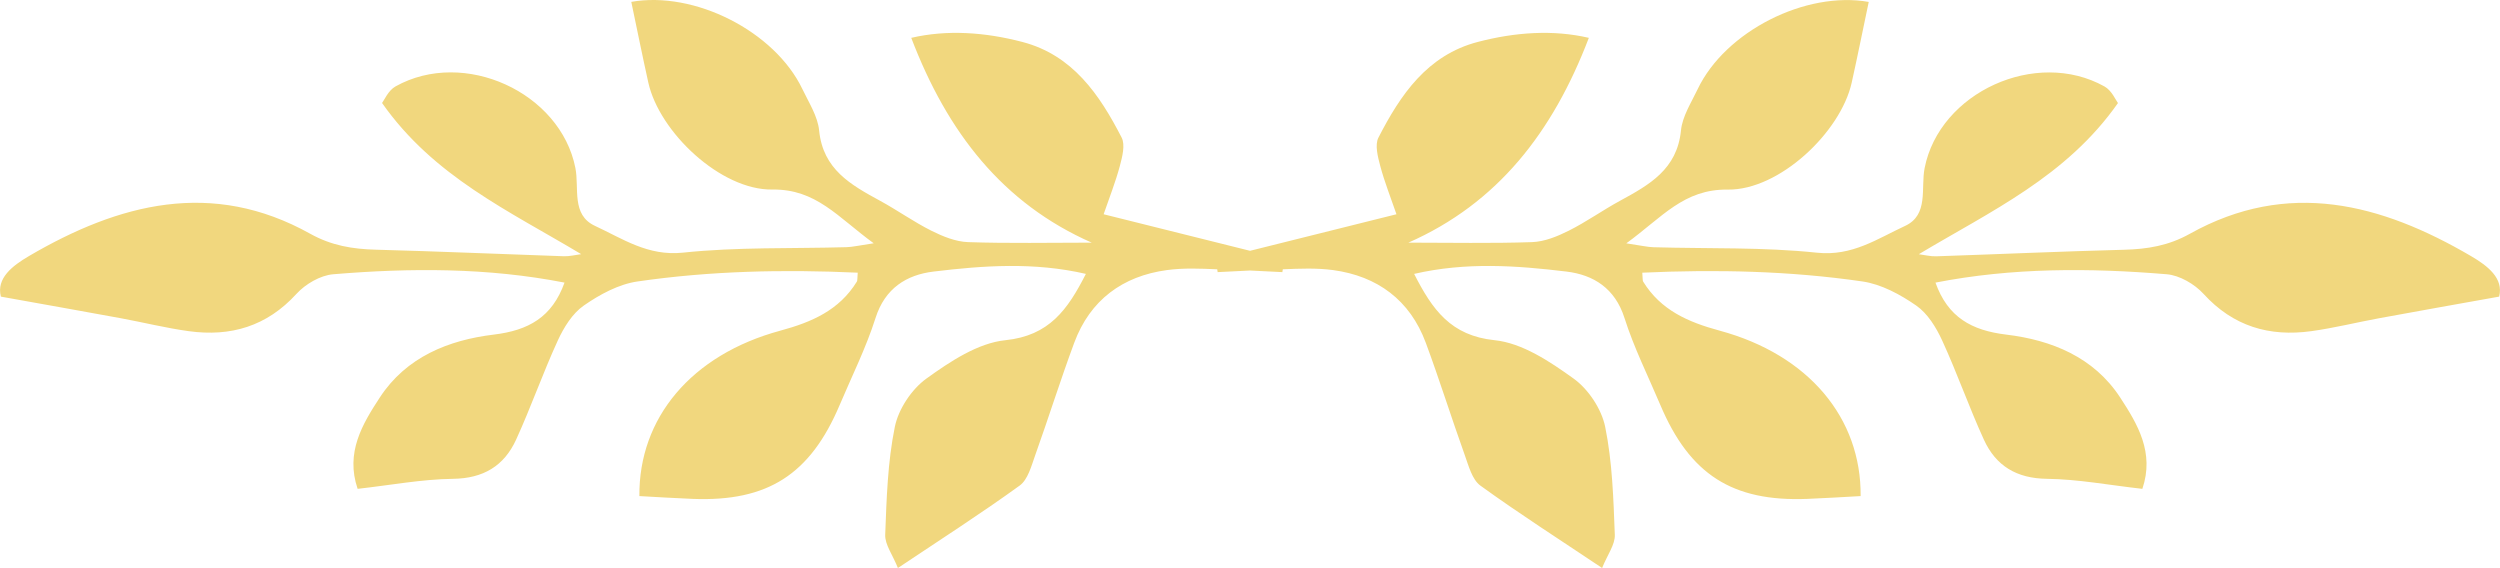 <?xml version="1.0" encoding="UTF-8"?>
<svg id="Isolation_Mode" xmlns="http://www.w3.org/2000/svg" viewBox="0 0 763.44 173.43">
  <defs>
    <style>
      .cls-1 {
        fill: #f1d77e;
        stroke-width: 0px;
      }
    </style>
  </defs>
  <path class="cls-1"
    d="M.25,90.58c13.15,2.36,24.88,4.44,36.59,6.59,6.94,1.28,13.81,3,20.79,3.96,12.79,1.76,23.84-1.46,32.9-11.39,2.73-2.99,7.3-5.66,11.23-5.99,23.57-1.96,47.15-2.04,70.63,2.55-3.78,10.56-10.99,14.6-21.62,15.88-13.78,1.66-26.7,6.84-34.77,19.18-5.34,8.16-10.56,16.83-6.79,27.92,10.17-1.14,19.63-2.94,29.1-3.06,9.31-.11,15.63-3.96,19.29-11.95,4.56-9.95,8.16-20.33,12.73-30.27,1.83-3.99,4.46-8.27,7.93-10.68,4.87-3.39,10.67-6.54,16.43-7.37,22.26-3.24,44.69-3.71,67.24-2.68-.16,1.83-.05,2.38-.27,2.73-5.39,8.74-13.73,12.36-23.36,14.97-27.25,7.39-43.26,26.74-43.05,50.52,5.42.29,10.89.65,16.36.86,22.83.87,35.82-7.45,44.81-28.69,3.73-8.82,8.05-17.45,10.94-26.54,2.89-9.12,9.5-13.2,17.72-14.19,15.27-1.85,30.69-2.95,46.52.71-5.57,10.94-11.19,18.87-24.59,20.25-8.42.87-16.89,6.52-24.11,11.72-4.51,3.25-8.53,9.3-9.64,14.73-2.2,10.76-2.52,21.94-2.94,32.98-.11,2.97,2.24,6.04,3.88,10.13,13.24-8.86,25.45-16.67,37.17-25.16,2.52-1.82,3.58-5.98,4.75-9.26,4.08-11.41,7.71-22.99,11.92-34.35,4.84-13.07,14.8-20.37,28.29-22.2,5.04-.69,10.21-.47,15.38-.24.04.29.09.57.13.86,3.29-.16,6.59-.34,9.88-.49,3.3.14,6.59.33,9.88.49.04-.29.09-.57.13-.86,5.16-.22,10.34-.44,15.38.24,13.49,1.84,23.45,9.14,28.29,22.2,4.21,11.36,7.83,22.94,11.92,34.35,1.18,3.28,2.24,7.44,4.75,9.26,11.72,8.49,23.94,16.3,37.17,25.16,1.65-4.08,4-7.15,3.88-10.13-.42-11.03-.75-22.22-2.94-32.98-1.11-5.43-5.12-11.48-9.64-14.73-7.22-5.2-15.7-10.86-24.11-11.72-13.4-1.38-19.02-9.31-24.59-20.25,15.83-3.66,31.25-2.56,46.52-.71,8.22.99,14.83,5.08,17.72,14.19,2.89,9.09,7.21,17.72,10.94,26.54,8.99,21.24,21.98,29.56,44.81,28.69,5.48-.21,10.95-.57,16.36-.86.21-23.78-15.81-43.13-43.05-50.52-9.63-2.61-17.97-6.23-23.36-14.97-.22-.35-.1-.9-.27-2.73,22.55-1.03,44.98-.56,67.24,2.68,5.75.84,11.55,3.98,16.43,7.37,3.47,2.41,6.09,6.69,7.92,10.68,4.57,9.94,8.18,20.32,12.73,30.27,3.66,7.99,9.97,11.84,19.29,11.95,9.47.11,18.92,1.92,29.1,3.06,3.76-11.09-1.46-19.76-6.79-27.92-8.06-12.33-20.98-17.52-34.77-19.18-10.63-1.28-17.85-5.32-21.62-15.88,23.48-4.59,47.06-4.51,70.63-2.55,3.93.33,8.5,3,11.23,5.99,9.06,9.93,20.11,13.15,32.9,11.39,6.98-.96,13.85-2.69,20.79-3.96,11.71-2.16,23.44-4.23,36.59-6.59,1.41-5.59-3.49-9.39-8.57-12.36-27.48-16.1-55.94-23.54-85.88-6.83-6.54,3.65-12.95,4.69-20.08,4.88-19.14.5-38.26,1.36-57.39,2-1.76.06-3.54-.41-5.3-.64,22.05-13.21,45.04-23.68,60.81-46.16-.65-.83-1.89-3.83-4.12-5.07-20.91-11.67-50.37,1.81-54.92,24.92-1.22,6.21,1.31,14.31-5.99,17.68-8.44,3.9-16.14,9.31-26.87,8.17-16.52-1.74-33.27-1.18-49.93-1.67-1.85-.05-3.69-.51-8.31-1.19,11-7.99,17.55-16.6,30.99-16.41,15.7.22,34.46-17.48,37.84-32.67,1.82-8.19,3.47-16.43,5.2-24.64-19.21-3.42-43.81,8.94-52.25,26.66-1.95,4.1-4.66,8.27-5.09,12.6-1.17,11.89-9.72,16.62-18.62,21.47-5.31,2.89-10.27,6.44-15.66,9.14-3.47,1.74-7.41,3.35-11.19,3.48-12.48.43-24.98.16-37.77.16,27.2-11.99,44.08-33.65,55.11-62.54-10.91-2.54-22.49-1.74-33.92,1.25-15.4,4.02-23.6,16.1-30.33,29.21-1.15,2.23-.19,5.87.55,8.66,1.29,4.85,3.16,9.53,4.95,14.75-15,3.75-29.86,7.46-44.71,11.16-14.85-3.71-29.71-7.42-44.71-11.16,1.79-5.22,3.66-9.9,4.95-14.75.74-2.79,1.69-6.43.55-8.66-6.74-13.11-14.94-25.19-30.33-29.21-11.43-2.99-23.01-3.79-33.92-1.25,11.03,28.89,27.91,50.55,55.11,62.54-12.79,0-25.29.27-37.77-.16-3.78-.13-7.72-1.75-11.19-3.48-5.39-2.7-10.35-6.25-15.66-9.14-8.9-4.85-17.45-9.58-18.62-21.47-.43-4.33-3.13-8.5-5.09-12.6C236.59,9.51,211.99-2.85,192.78.57c1.73,8.22,3.38,16.45,5.2,24.64,3.37,15.18,22.14,32.89,37.84,32.67,13.44-.19,19.99,8.42,30.99,16.41-4.62.68-6.46,1.14-8.31,1.19-16.65.48-33.41-.08-49.93,1.67-10.73,1.13-18.43-4.27-26.87-8.17-7.3-3.38-4.77-11.48-5.99-17.68-4.56-23.11-34.02-36.59-54.92-24.92-2.23,1.24-3.47,4.24-4.12,5.07,15.77,22.48,38.76,32.95,60.81,46.16-1.77.23-3.55.7-5.3.64-19.13-.64-38.26-1.5-57.39-2-7.12-.19-13.53-1.23-20.08-4.88-29.95-16.7-58.4-9.26-85.88,6.83-5.08,2.98-9.98,6.77-8.57,12.36Z" />
</svg>
